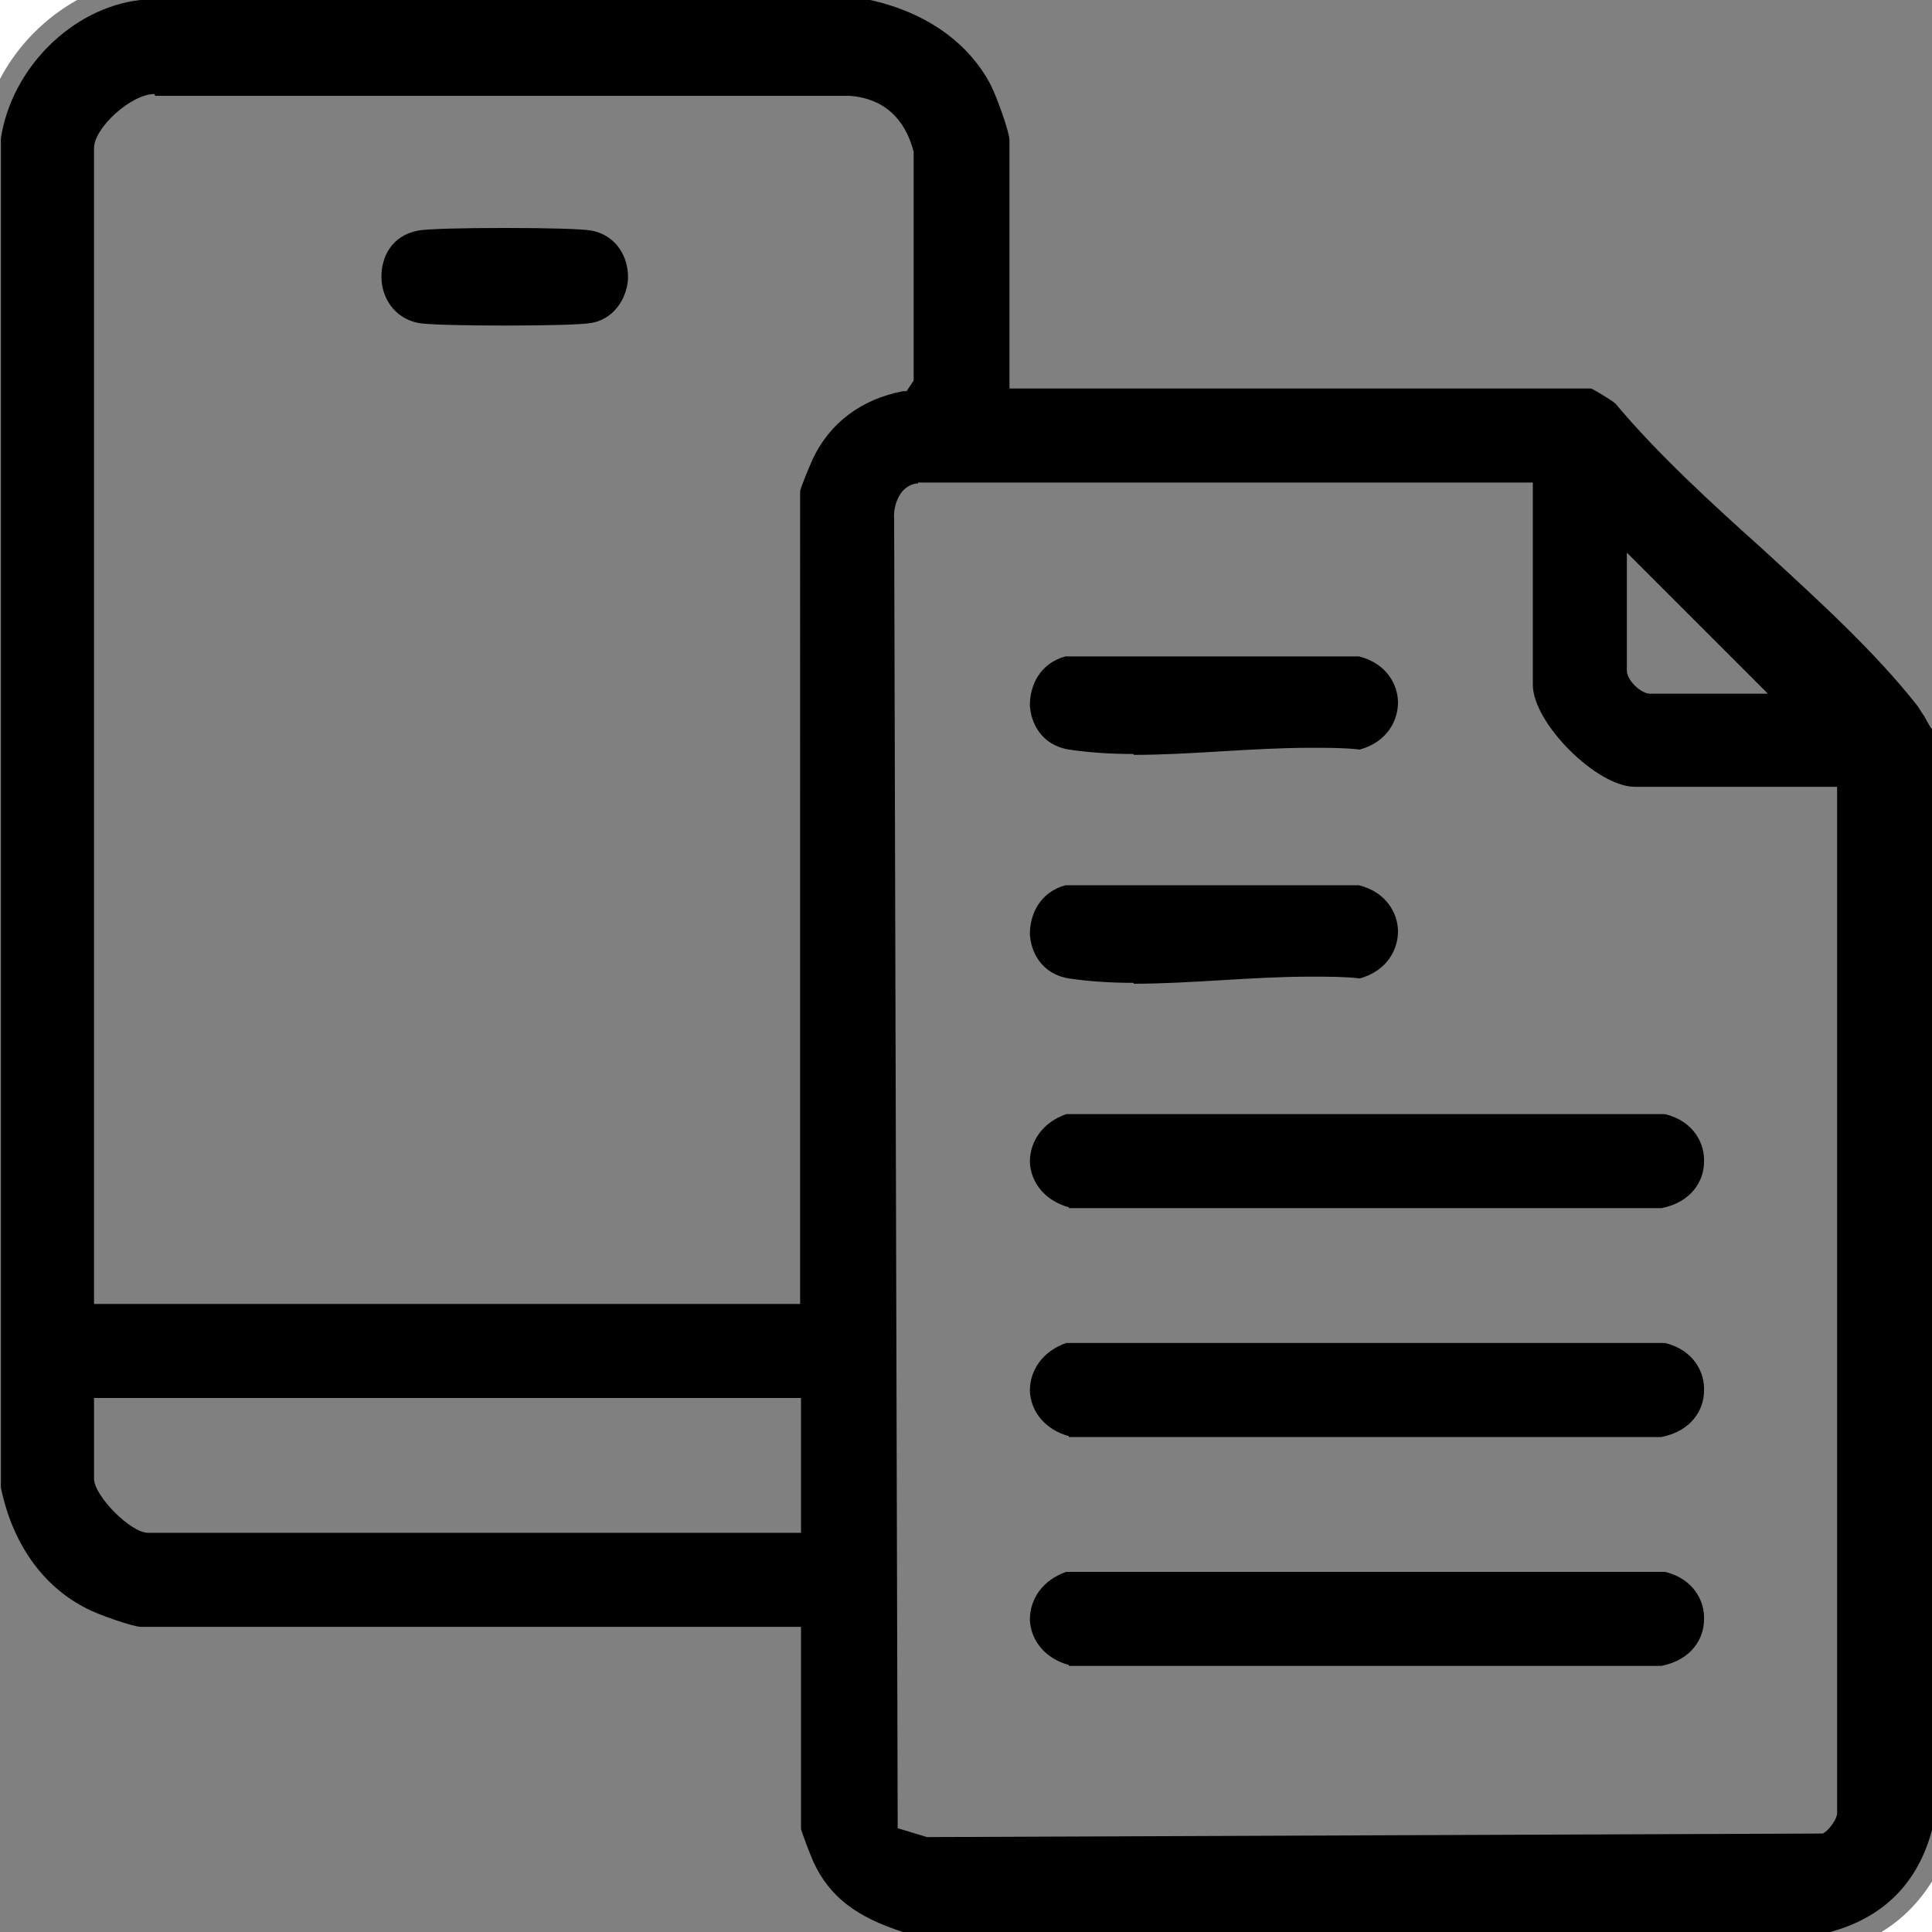 <?xml version="1.0" encoding="UTF-8"?>
<svg id="Ebene_1" xmlns="http://www.w3.org/2000/svg" version="1.1" viewBox="0 0 217.8 217.8">
  <rect x="0" y="0" width="217.8" height="217.8" fill="#808080" stroke="none"/>
  <!-- Generator: Adobe Illustrator 29.2.1, SVG Export Plug-In . SVG Version: 2.1.0 Build 116)  -->
  <defs>
    <style>
      .st0 {
        fill: #fff;
      }
    </style>
  </defs>
  <path d="M101.8,217.8c-5.3-1.7-8.3-4-10.1-7.9-.4-.9-1.3-3.3-1.4-3.7v-22.8s-74.4,0-74.4,0c-.9,0-4.9-1.4-6.2-2.1-4.9-2.5-8.3-7.3-9.6-13.6V15.6C1.3,7.7,8.1.9,15.8,0h82.3c6.3,1.4,11.1,4.8,13.6,9.6.7,1.4,2.1,5.3,2.1,6.2v28h65.6c.6.3,2.6,1.5,2.8,1.8,4.7,5.6,10.7,11.1,16.5,16.3,6.2,5.7,12.6,11.5,17.4,17.6.3.4.5.8.8,1.2.3.5.5,1,.9,1.5v124.1c-1.6,6-5.5,9.9-11.5,11.5h-104.6ZM103.5,54.5c-.6,0-1.2.3-1.7.8-.8.9-1.1,2.3-1,3.2l.4,147.6,3.3,1,101-.4.3-.2c.4-.3,1.3-1.4,1.3-2.1v-115.7h-22.8c-4.3,0-11.5-7.2-11.5-11.5v-22.8h-69.3ZM10.6,166.7c0,1.9,4.1,6.1,6.1,6.1h73.6v-15.2H10.6v9.1ZM17.4,10.6c-2.6,0-6.8,3.8-6.8,6.1v130.3h79.6V55.4c0-.3,1-2.7,1.4-3.6,1.9-4.1,5.5-6.8,10.2-7.7h.4c0,0,.8-1.2.8-1.2v-25.8s0,0,0,0c-1-3.8-3.4-6-7.2-6.3H17.6s-.1,0-.1,0ZM183.4,75.6c0,1.1,1.6,2.6,2.6,2.6h13.3l-15.9-15.9v13.3Z"/>
  <path class="st0" d="M0,0h8.7C5.1,2,2,5.1,0,8.9V0Z"/>
  <path class="st0" d="M212.1,217.8c2.3-1.4,4.2-3.3,5.7-5.7v5.7h-5.7Z"/>
  <path d="M120.5,136.1c-2.6-.7-4.3-2.7-4.4-5.1,0-2.4,1.5-4.5,4.1-5.4h67.5c3.3.8,4.5,3.4,4.4,5.4,0,2-1.3,4.5-4.8,5.2h-66.8Z"/>
  <path d="M120.5,161.9c-2.6-.7-4.3-2.7-4.4-5.1,0-2.4,1.5-4.5,4.1-5.4h67.5c3.3.8,4.5,3.4,4.4,5.4,0,2-1.3,4.5-4.8,5.2h-66.8Z"/>
  <path d="M120.5,187.7c-2.6-.7-4.3-2.7-4.4-5.1,0-2.4,1.5-4.5,4.1-5.4h67.5c3.3.8,4.5,3.4,4.4,5.4,0,2-1.3,4.5-4.8,5.2h-66.8Z"/>
  <path d="M127.8,85c-2.9,0-5.3-.2-7.3-.5-3.1-.5-4.3-3-4.4-5,0-2.2,1.1-4.7,4-5.5h33.1c3.2.8,4.4,3.3,4.4,5.2,0,1.9-1.1,4.4-4.3,5.3-1.7-.2-3.5-.2-5.6-.2-3.2,0-6.6.2-10,.4-3.3.2-6.7.4-9.9.4Z"/>
  <path d="M127.8,110.8c-2.9,0-5.3-.2-7.3-.5-3.1-.5-4.3-3-4.4-5,0-2.2,1.1-4.7,4-5.5h33.1c3.2.8,4.4,3.3,4.4,5.2,0,1.9-1.1,4.4-4.3,5.3-1.7-.2-3.5-.2-5.6-.2-3.2,0-6.7.2-10,.4-3.3.2-6.7.4-9.9.4Z"/>
  <path d="M56.9,36.7c-4.8,0-8.8-.1-9.8-.3-2.8-.6-4.1-3-4.1-5.2s1.1-4.6,4.1-5.2c1-.2,5-.3,9.8-.3s8.8.1,9.8.3c3,.6,4.1,3.2,4.1,5.2s-1.3,4.7-4.1,5.2c-1,.2-5,.3-9.8.3Z"/>
</svg>